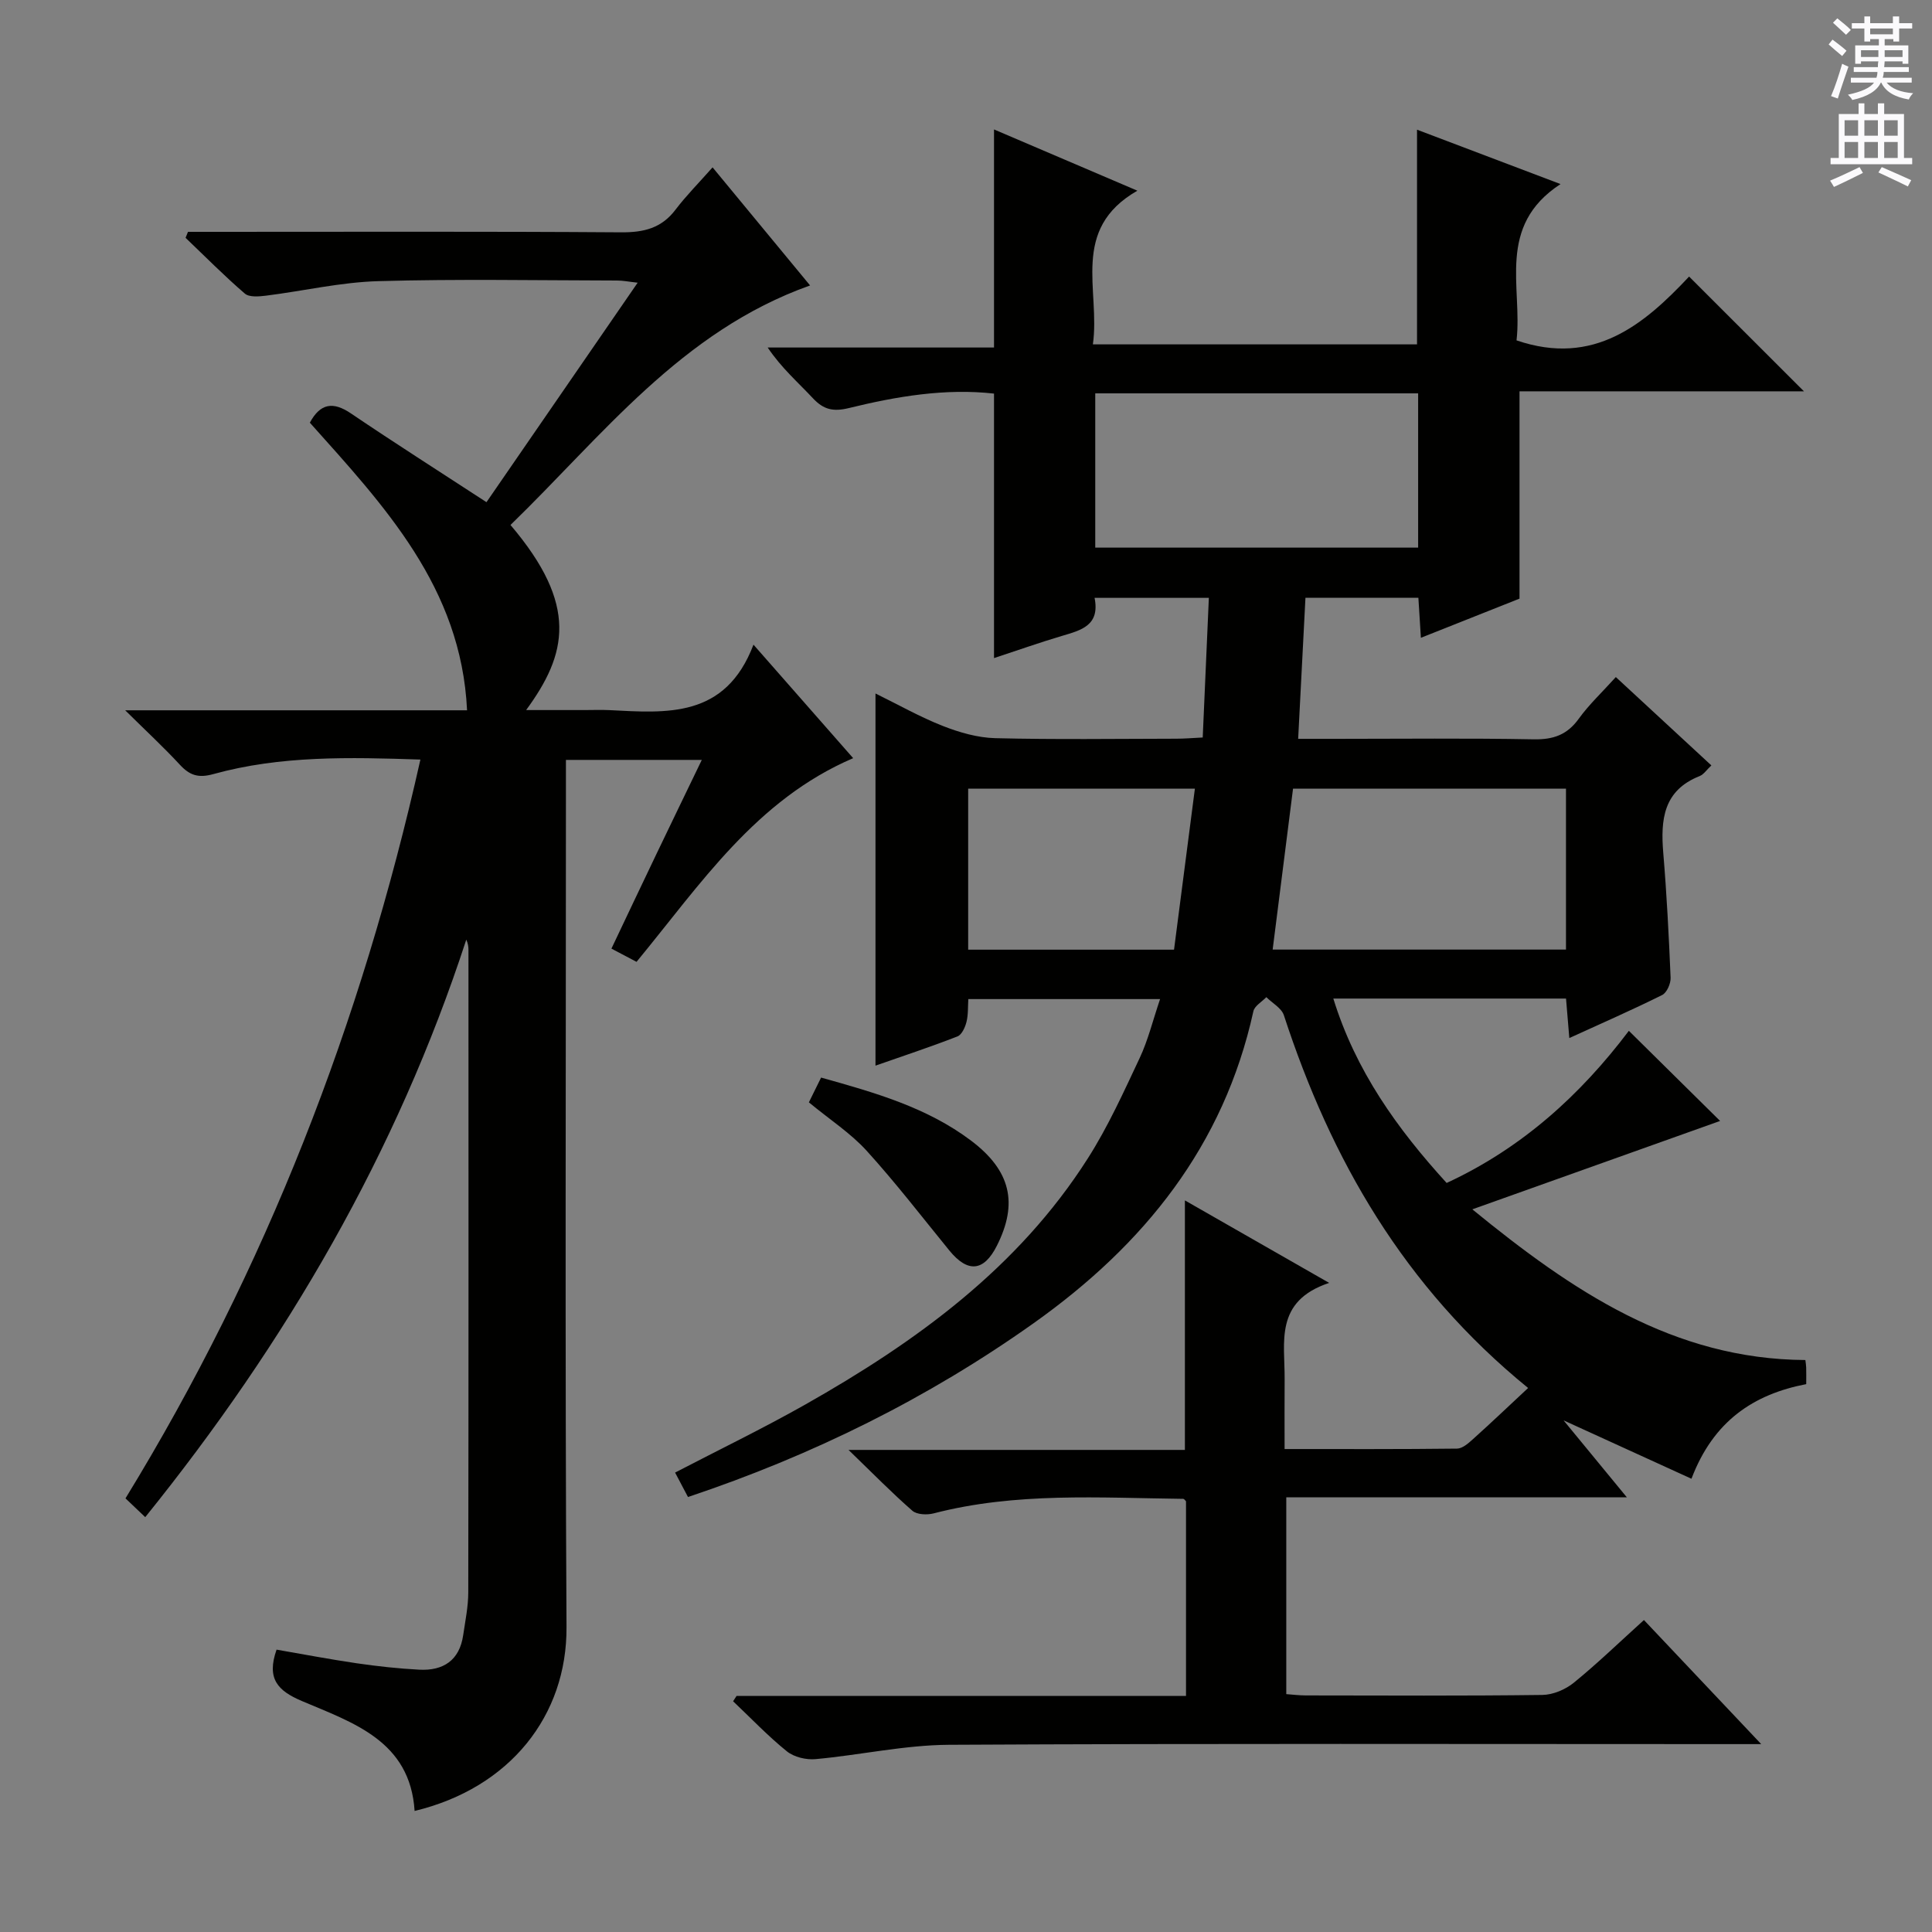 <svg enable-background="new 0 0 400 400" viewBox="0 0 400 400" xmlns="http://www.w3.org/2000/svg"><rect x="0" y="0" width="400" height="400" fill="#808080" stroke="none"/><g fill="#010100"><path d="m316.38 287.37c-25.74-20.96-40.82-47.33-50.57-77.18-.49-1.48-2.39-2.51-3.63-3.74-.92.97-2.43 1.8-2.68 2.92-6.13 27.9-22.66 48.36-45.45 64.55-21.99 15.62-45.87 27.41-71.61 36.02-.88-1.67-1.72-3.25-2.67-5.06 9.1-4.73 18.17-9.12 26.93-14.07 22.96-12.99 44.06-28.27 58.51-50.96 4.18-6.55 7.42-13.73 10.74-20.78 1.74-3.7 2.72-7.76 4.23-12.22-13.46 0-26.34 0-39.7 0-.1 1.57 0 3.21-.38 4.73-.28 1.12-.97 2.65-1.87 3-5.54 2.16-11.2 4.03-16.97 6.05 0-25.78 0-51.09 0-77.05 4.79 2.35 9.23 4.87 13.94 6.72 3.44 1.35 7.21 2.44 10.87 2.53 12.49.31 24.99.13 37.49.11 1.62 0 3.24-.14 5.45-.25.43-9.71.84-19.12 1.27-28.91-8.14 0-15.69 0-23.66 0 1.15 5.73-2.79 6.7-6.73 7.87-4.76 1.41-9.45 3.08-14.09 4.6 0-18.3 0-36.31 0-54.76-10.03-1.13-20.13.56-30.07 3-3.25.79-5.23.31-7.43-2.04-3.06-3.28-6.48-6.22-9.36-10.5h46.86c0-15.44 0-30.11 0-45.15 9.4 4.02 18.97 8.1 29.68 12.68-13.99 8.02-7.63 20.57-9.21 31.82h67.11c0-14.72 0-29.27 0-44.45 9.48 3.59 18.96 7.19 29.71 11.26-13.37 8.72-7.84 21.41-9.11 32.36 16.05 5.49 26.47-3.35 35.73-13.21 8.09 8.08 15.82 15.8 23.78 23.76-19.5 0-39.04 0-58.89 0v42.92c-6.47 2.57-13.24 5.26-20.42 8.11-.18-2.94-.34-5.5-.52-8.29-7.8 0-15.38 0-23.38 0-.5 9.69-.99 19.08-1.51 29.21h7.79c13.67 0 27.33-.16 40.99.1 4.05.07 6.92-.93 9.32-4.27 2.13-2.95 4.84-5.48 7.67-8.62 6.59 6.09 13.11 12.12 19.78 18.29-.98.91-1.58 1.87-2.43 2.21-7.52 2.97-8.1 9.02-7.53 15.89.72 8.6 1.16 17.24 1.52 25.86.05 1.2-.78 3.1-1.75 3.58-6.19 3.08-12.53 5.85-19.22 8.91-.26-3.09-.46-5.51-.68-8.18-16.06 0-31.8 0-48.18 0 4.64 15 13.24 26.96 23.46 38.18 15.64-7.23 27.77-18.31 37.73-31.5 6.47 6.39 12.85 12.69 18.89 18.66-16.62 5.93-33.51 11.96-51.3 18.3 20.72 16.94 41.64 31.03 68.95 31.2.07.58.16 1.07.17 1.56.03 1 .01 2 .01 3.43-10.87 2.09-19.23 7.62-23.76 19.59-8.68-3.96-17.14-7.83-26.48-12.09 4.5 5.48 8.5 10.33 13.1 15.93-24.05 0-47.11 0-70.51 0v40.75c1.19.08 2.61.27 4.03.27 16.33.02 32.66.11 48.99-.1 2.21-.03 4.78-1.12 6.52-2.54 4.89-3.98 9.43-8.38 14.51-12.97 7.91 8.37 15.63 16.54 24.28 25.69-2.76 0-4.45 0-6.15 0-53.99 0-107.99-.15-161.98.14-9.23.05-18.43 2.13-27.67 2.97-1.94.18-4.44-.42-5.92-1.61-3.94-3.18-7.45-6.88-11.14-10.37.24-.37.48-.74.72-1.11h93.05c0-13.66 0-26.91 0-40.29-.11-.1-.35-.51-.6-.51-17.28-.2-34.62-1.41-51.65 3.01-1.37.35-3.47.27-4.41-.55-4.23-3.69-8.17-7.72-13.21-12.59h69.64c0-17.32 0-34.15 0-51.66 9.67 5.53 19.07 10.91 29.87 17.08-11.4 3.79-9.16 12.3-9.22 19.94-.04 4.63-.01 9.27-.01 14.46 12.15 0 23.93.05 35.7-.09 1.11-.01 2.34-1.09 3.28-1.94 3.73-3.35 7.33-6.78 11.44-10.61zm-89.62-173.99h66.85c0-10.88 0-21.3 0-31.94-22.4 0-44.47 0-66.85 0zm36.73 83.22h60.73c0-11.23 0-22.27 0-33.32-19.09 0-37.83 0-56.51 0-1.4 11.1-2.77 21.9-4.22 33.32zm-63.04.02h42.62c1.44-11.14 2.87-22.15 4.32-33.34-16.26 0-31.48 0-46.94 0z"/><path d="m131.79 199.14c-1.81-.95-3.38-1.78-5.2-2.74 3.18-6.7 6.23-13.14 9.31-19.57 3.06-6.39 6.15-12.76 9.4-19.5-9.72 0-18.63 0-28.13 0v6.11c0 57.82-.2 115.65.12 173.47.1 18.24-11.65 33.26-31.45 38.03-.92-14.52-12.73-18.25-23.36-22.77-4.97-2.12-7.34-4.59-5.22-10.63 5.38.93 10.99 2 16.64 2.83 4.27.62 8.58 1.09 12.89 1.32 4.98.26 8.35-1.92 9.11-7.16.43-2.95 1.05-5.91 1.05-8.87.07-44.33.05-88.65.04-132.98 0-.66-.08-1.32-.45-2.14-14.38 44.09-37.27 83.37-66.47 119.57-1.55-1.47-2.71-2.57-4.09-3.89 29.07-47.46 48.85-98.45 61.06-152.96-14.68-.49-28.95-.85-42.88 3.01-3.09.86-4.89.26-6.92-1.94-3.34-3.61-6.96-6.96-11.32-11.27h70.78c-1.2-25.49-17.21-42.38-32.55-59.55 2.15-3.98 4.77-4.45 8.5-1.92 9.06 6.13 18.29 12 28.07 18.38 9.89-14.36 20.39-29.61 31.3-45.44-1.82-.2-3.03-.45-4.24-.45-16.5-.03-33-.34-49.49.13-7.75.22-15.45 2.03-23.18 3-1.46.18-3.49.37-4.41-.42-4.26-3.66-8.21-7.67-12.28-11.55.17-.41.33-.83.5-1.24h5.2c28.16 0 56.33-.1 84.49.1 4.69.03 8.34-.85 11.25-4.69 2.2-2.9 4.79-5.5 7.67-8.76 7.12 8.62 13.53 16.38 20.19 24.45-26.71 9.49-43.03 31.17-62.03 49.59 14.14 16.61 11.72 26.74 3.24 38.32h12.17c1.67 0 3.34-.07 5 .01 11.93.6 24.07 1.76 29.9-13.55 7.36 8.38 13.77 15.68 20.64 23.5-20.13 8.63-31.52 25.99-44.85 42.17z"/><path d="m167.47 228.23c.82-1.67 1.62-3.29 2.53-5.13 11.03 3.09 21.88 6.14 31.08 13.08 8.18 6.18 9.75 12.95 5.31 21.74-2.7 5.35-6.02 5.66-9.84.98-5.66-6.94-11.13-14.06-17.15-20.68-3.32-3.64-7.6-6.41-11.93-9.99z"/></g><path d="m378.6 9.2.8-1c.9.7 1.9 1.4 2.9 2.3l-.9 1.1c-1.1-.9-2-1.7-2.8-2.4zm.5 10.7c.9-2.1 1.6-4.3 2.3-6.7.4.2.8.4 1.3.6-.7 2.1-1.5 4.3-2.2 6.6zm.4-15.2.9-.9c1 .8 2 1.6 2.8 2.4l-1 1c-1-.9-1.9-1.8-2.7-2.5zm12.5-1.3h1.2v1.4h2.7v1.1h-2.7v2.7h-1.2v-.5h-1.8v1.3h4.9v3.8h-1.2v-.5h-3.7c0 .4-.1.9-.1 1.2h5.1v1h-5.2c0 .5-.1.9-.2 1.2h6v1h-5.2c1.1 1.3 2.9 2 5.5 2.2-.4.4-.7.8-.9 1.3-2.9-.5-4.8-1.6-5.7-3.5h-.1c-.8 1.7-2.7 2.9-5.9 3.6-.2-.4-.6-.8-.9-1.1 2.8-.6 4.6-1.4 5.4-2.5h-4.8v-1h5.3c.1-.3.2-.7.2-1.2h-4.9v-1h5c0-.4 0-.8.1-1.2h-3.6v.5h-1.2v-3.8h4.9v-1.3h-1.8v.5h-1.2v-2.7h-2.6v-1.1h2.6v-1.4h1.2v1.4h4.7v-1.4zm-6.7 8.4h3.6c0-.4 0-.9 0-1.4h-3.6zm1.9-4.7h4.7v-1.2h-4.7zm6.7 3.3h-3.7v1.4h3.7z" fill="#fbfafc"/><path d="m384.7 21.4h1.3v2.2h2.8v-2.2h1.3v2.2h4.1v9.1h1.7v1.3h-16.9v-1.3h1.7v-9.1h4.1v-2.2zm.3 13.2.7 1.2c-1.8.9-3.8 1.9-6 2.9-.2-.4-.5-.8-.8-1.3 2.4-1 4.4-2 6.1-2.8zm-3.1-6.5h2.8v-3.2h-2.8zm0 4.6h2.8v-3.3h-2.8zm4.1-4.6h2.8v-3.2h-2.8zm0 4.6h2.8v-3.3h-2.8zm3.6 1.9c2.1.9 4.1 1.8 6.1 2.7l-.7 1.3c-2.2-1.1-4.2-2-6.1-2.9zm3.3-9.7h-2.8v3.2h2.8zm-2.8 7.8h2.8v-3.3h-2.8z" fill="#fbfafc"/></svg>